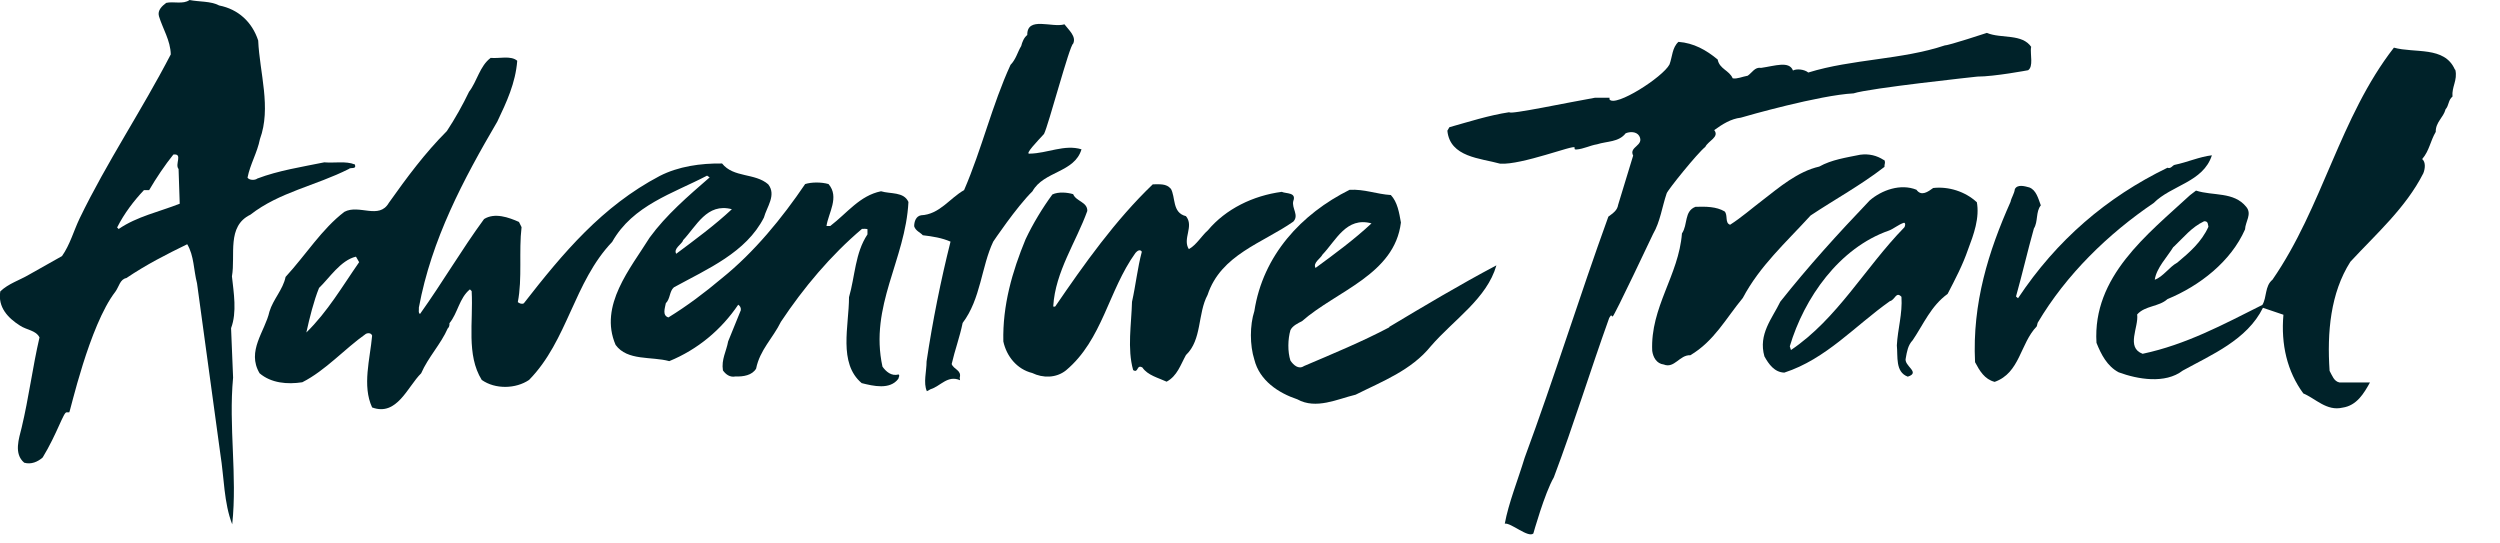 <svg width="152" height="33" viewBox="0 0 152 33" fill="none" xmlns="http://www.w3.org/2000/svg">
<g clip-path="url(#clip0_1234_281)">
<path d="M64.703 1.46C64.984 1.83 65.457 2.217 65.247 2.657C65.036 2.727 63.738 7.653 63.475 8.146C63.089 8.568 62.282 9.395 62.598 9.342C63.686 9.325 64.721 8.762 65.755 9.078C65.335 10.503 63.458 10.398 62.774 11.629C61.791 12.597 60.388 14.691 60.388 14.691C59.669 16.203 59.634 18.174 58.529 19.634C58.353 20.496 58.055 21.288 57.862 22.133C57.985 22.467 58.476 22.502 58.353 22.959C58.353 22.959 58.353 23.047 58.371 23.118C57.617 22.784 57.178 23.487 56.582 23.663L56.354 23.786C56.126 23.276 56.336 22.59 56.336 21.974C56.705 19.511 57.196 17.066 57.792 14.691C57.266 14.462 56.705 14.374 56.108 14.303C55.95 14.127 55.67 14.04 55.582 13.758C55.582 13.477 55.687 13.142 56.003 13.089C57.126 13.037 57.739 12.052 58.617 11.559C59.704 9.043 60.318 6.386 61.441 3.941C61.774 3.607 61.879 3.132 62.09 2.797C62.142 2.569 62.265 2.27 62.458 2.129C62.44 0.968 63.966 1.707 64.721 1.478" fill="#002229"/>
<path d="M71.177 11.453C71.492 11.981 71.247 12.931 72.106 13.142C72.615 13.758 71.878 14.514 72.282 15.148C72.755 14.884 73.053 14.338 73.439 14.004C74.527 12.702 76.193 11.893 77.93 11.664C78.193 11.787 78.842 11.682 78.631 12.227C78.526 12.667 79 13.089 78.631 13.476C76.772 14.778 74.229 15.482 73.422 17.928C72.808 19.071 73.089 20.655 72.106 21.587C71.773 22.185 71.58 22.854 70.931 23.206C70.44 22.977 69.773 22.819 69.458 22.344C69.089 22.133 69.23 22.713 68.896 22.502C68.528 21.2 68.791 19.705 68.826 18.35C69.054 17.329 69.16 16.291 69.423 15.306C69.317 15.13 69.142 15.253 69.037 15.377C67.388 17.664 67.037 20.655 64.809 22.52C64.213 22.994 63.406 22.994 62.757 22.678C61.828 22.449 61.196 21.657 61.003 20.76C60.951 18.561 61.547 16.503 62.354 14.55C62.792 13.617 63.389 12.632 63.985 11.823C64.353 11.647 64.897 11.7 65.248 11.805C65.423 12.245 66.125 12.28 66.108 12.825C65.441 14.69 64.16 16.52 64.038 18.614C64.055 18.684 64.108 18.631 64.16 18.631C65.915 16.063 67.809 13.389 70.089 11.207C70.51 11.207 70.914 11.154 71.177 11.471" fill="#002229"/>
<path d="M7.226 13.934L7.121 13.829C7.559 12.966 8.138 12.21 8.752 11.559H9.068C9.488 10.838 10.032 10.028 10.541 9.395C11.137 9.325 10.611 9.993 10.857 10.275L10.927 12.386C9.681 12.878 8.331 13.16 7.226 13.916M21.556 9.993C21.03 9.782 20.346 9.923 19.715 9.87C18.346 10.151 16.943 10.363 15.645 10.855C15.522 10.961 15.172 10.978 15.049 10.802C15.207 9.993 15.645 9.272 15.803 8.462C16.505 6.545 15.786 4.434 15.698 2.463C15.329 1.337 14.488 0.563 13.33 0.334C12.786 0.053 12.12 0.123 11.523 0C11.137 0.281 10.541 0.07 10.102 0.176C9.874 0.352 9.559 0.616 9.664 0.985C9.892 1.742 10.366 2.463 10.383 3.308C8.594 6.756 6.507 9.835 4.84 13.283C4.472 14.057 4.261 14.867 3.77 15.57L1.771 16.696C1.209 17.03 0.508 17.242 0.017 17.717C-0.141 18.684 0.49 19.335 1.209 19.793C1.63 20.074 2.174 20.074 2.402 20.514C1.981 22.326 1.753 24.173 1.315 26.003C1.157 26.654 0.823 27.587 1.472 28.132C1.893 28.255 2.297 28.079 2.595 27.815C3.472 26.373 3.876 25.018 4.051 25.071C4.086 25.071 4.051 25.071 4.209 25.071C4.261 25.071 5.419 19.793 7.015 17.734C7.243 17.418 7.296 16.978 7.682 16.907C8.91 16.08 10.085 15.482 11.383 14.849C11.804 15.553 11.769 16.415 11.979 17.224L13.4 27.622C13.628 29.047 13.611 30.577 14.119 31.879C14.435 28.889 13.891 25.95 14.172 22.959L14.049 19.951C14.417 18.983 14.207 17.787 14.102 16.802C14.33 15.5 13.768 13.758 15.224 13.054C16.978 11.682 19.188 11.295 21.206 10.275C21.311 10.151 21.697 10.327 21.574 9.993" fill="#002229"/>
<path d="M41.516 14.62C42.341 13.758 42.972 12.315 44.498 12.72C43.463 13.688 42.27 14.567 41.113 15.43C40.937 15.113 41.428 14.867 41.534 14.62M18.626 20.215C18.819 19.335 19.082 18.28 19.398 17.506C20.012 16.925 20.713 15.816 21.643 15.605L21.836 15.94C20.818 17.4 19.924 18.948 18.626 20.215ZM54.636 22.766C54.198 22.889 53.865 22.59 53.654 22.291C52.847 18.596 55.057 15.799 55.233 12.28C54.952 11.647 54.145 11.805 53.566 11.629C52.269 11.893 51.514 12.949 50.479 13.741H50.251C50.357 12.966 51.058 11.981 50.374 11.19C49.936 11.066 49.357 11.066 48.953 11.19C47.55 13.265 45.849 15.341 43.902 16.907C42.814 17.822 41.779 18.596 40.639 19.3C40.253 19.177 40.429 18.737 40.481 18.438C40.762 18.157 40.692 17.717 40.972 17.47C43.025 16.344 45.358 15.359 46.445 13.23C46.62 12.579 47.217 11.858 46.708 11.207C45.901 10.503 44.603 10.82 43.902 9.94C42.586 9.923 41.253 10.116 40.113 10.697C36.605 12.544 34.237 15.377 31.851 18.438C31.746 18.508 31.588 18.456 31.483 18.368C31.764 16.942 31.536 15.271 31.711 13.811L31.553 13.494C30.922 13.213 30.08 12.914 29.431 13.318C28.063 15.183 26.94 17.119 25.537 19.089C25.414 19.019 25.484 18.825 25.467 18.702C26.238 14.55 28.168 10.926 30.238 7.389C30.799 6.211 31.343 5.049 31.448 3.695C31.062 3.36 30.36 3.571 29.834 3.519C29.168 4.011 29.01 4.944 28.519 5.577C28.15 6.351 27.659 7.231 27.168 7.97C25.817 9.325 24.73 10.802 23.642 12.333C23.046 13.371 21.836 12.403 20.941 12.878C19.573 13.916 18.608 15.482 17.363 16.837C17.205 17.611 16.609 18.192 16.381 18.948C16.117 20.145 14.977 21.341 15.784 22.696C16.486 23.294 17.468 23.382 18.38 23.241C19.801 22.52 20.941 21.218 22.239 20.303C22.362 20.233 22.572 20.233 22.625 20.408C22.502 21.816 22.011 23.452 22.625 24.772C24.134 25.335 24.782 23.505 25.607 22.696C26.028 21.728 26.817 20.901 27.221 19.969C27.291 19.916 27.343 19.793 27.326 19.652C27.835 19.036 27.922 18.121 28.571 17.593L28.677 17.699C28.782 19.599 28.343 21.57 29.29 23.1C30.115 23.681 31.36 23.646 32.167 23.1C34.517 20.707 34.886 17.154 37.219 14.708C38.482 12.474 40.902 11.77 42.99 10.679L43.147 10.785C41.832 11.928 40.499 13.072 39.499 14.444C38.341 16.309 36.394 18.579 37.429 20.971C38.148 21.957 39.604 21.658 40.692 21.957C42.411 21.253 43.849 20.057 44.884 18.526C44.989 18.596 45.059 18.702 45.042 18.86L44.27 20.76C44.165 21.358 43.849 21.851 43.954 22.52C44.112 22.748 44.375 22.959 44.709 22.889C45.2 22.907 45.726 22.819 45.971 22.414C46.2 21.27 46.989 20.567 47.48 19.564C48.848 17.506 50.514 15.518 52.409 13.916C52.514 13.916 52.637 13.899 52.742 13.934V14.251C51.988 15.377 51.988 16.802 51.62 18.069C51.62 19.81 50.953 22.08 52.391 23.294C53.093 23.47 54.11 23.716 54.619 23.03C54.636 22.924 54.742 22.819 54.601 22.748" fill="#002229"/>
<path d="M80.405 15.482C81.229 14.62 81.861 13.16 83.387 13.582C82.352 14.55 81.159 15.43 79.984 16.291C79.808 15.975 80.299 15.711 80.405 15.482ZM84.474 19.898C82.843 20.76 81.019 21.517 79.282 22.256C78.949 22.484 78.633 22.185 78.458 21.922C78.282 21.376 78.3 20.619 78.458 20.074C78.581 19.81 78.914 19.652 79.159 19.529C81.264 17.681 84.79 16.696 85.176 13.529C85.07 12.931 84.965 12.28 84.562 11.858C83.702 11.805 82.948 11.489 82.053 11.541C79.124 13.002 76.791 15.517 76.265 18.913C75.984 19.775 75.984 20.989 76.265 21.869C76.581 23.135 77.721 23.892 78.879 24.279C80.019 24.912 81.317 24.261 82.422 23.997C84.036 23.188 85.807 22.52 87 21.042C88.403 19.423 90.403 18.157 90.982 16.133C88.754 17.312 86.544 18.631 84.457 19.881" fill="#002229"/>
<path d="M123.484 2.862C123.432 3.337 123.642 4.041 123.309 4.27C123.309 4.27 121.257 4.657 120.222 4.657C120.222 4.657 113.644 5.36 112.697 5.677C110.627 5.783 106.189 7.049 105.839 7.155C105.242 7.225 104.734 7.542 104.225 7.911C104.558 8.334 103.857 8.562 103.681 8.932C103.208 9.301 101.366 11.588 101.331 11.764C101.05 12.591 100.945 13.471 100.506 14.227C100.506 14.227 98.138 19.242 98.051 19.242C97.963 19.242 97.998 19.048 97.84 19.33C96.647 22.655 95.718 25.716 94.472 29.024C93.911 29.991 93.227 32.437 93.227 32.437C92.911 32.718 91.859 31.768 91.491 31.838C91.719 30.589 92.297 29.164 92.701 27.827C94.49 22.989 96.034 18.01 97.788 13.172C98.068 12.961 98.331 12.802 98.384 12.45L99.296 9.46C99.015 8.914 99.998 8.861 99.664 8.263C99.489 7.982 99.086 7.999 98.84 8.105C98.419 8.65 97.7 8.58 97.103 8.773C96.665 8.844 96.297 9.055 95.841 9.09C95.788 9.09 95.735 9.09 95.735 9.037V8.967C95.735 8.773 92.525 10.04 91.21 9.952C90.017 9.618 88.158 9.565 88 7.947L88.123 7.735C89.316 7.401 90.508 7.014 91.771 6.821C91.719 6.997 95.455 6.205 96.981 5.941H97.858V6.046C98.209 6.539 101.103 4.692 101.506 3.918C101.682 3.443 101.664 2.897 102.05 2.545C102.98 2.616 103.734 3.038 104.435 3.619C104.541 4.199 105.137 4.27 105.348 4.762C105.611 4.815 105.944 4.657 106.26 4.604C106.523 4.428 106.698 4.058 107.066 4.129C107.926 4.006 108.785 3.689 109.013 4.287C109.242 4.164 109.715 4.217 109.943 4.41C112.609 3.583 115.644 3.636 118.257 2.757C118.45 2.774 120.801 2 120.801 2C121.678 2.369 122.958 2.018 123.519 2.88" fill="#002229"/>
<path d="M114.558 9.723C114.663 9.882 114.558 9.987 114.576 10.146C113.12 11.272 111.594 12.098 110.085 13.101C108.559 14.773 106.998 16.163 105.963 18.116C104.928 19.365 104.227 20.737 102.771 21.599C102.122 21.564 101.806 22.426 101.157 22.162C100.719 22.109 100.508 21.722 100.455 21.335C100.333 18.678 102.069 16.743 102.262 14.192C102.63 13.664 102.385 12.838 103.087 12.574C103.718 12.556 104.349 12.556 104.858 12.855C105.069 13.084 104.858 13.559 105.191 13.664C105.858 13.242 106.542 12.644 107.191 12.151C108.173 11.395 109.296 10.427 110.611 10.128C111.366 9.706 112.243 9.583 113.102 9.407C113.646 9.336 114.119 9.46 114.523 9.723" fill="#002229"/>
<path d="M134.483 9.442C133.957 11.078 132.028 11.254 130.94 12.345C128.186 14.21 125.625 16.69 123.889 19.628L123.836 19.84C122.819 20.895 122.819 22.672 121.275 23.218C120.661 23.059 120.363 22.549 120.083 22.021C119.907 18.432 120.907 15.265 122.24 12.274C122.293 12.011 122.468 11.782 122.503 11.5C122.661 11.184 123.117 11.324 123.38 11.395C123.801 11.553 123.924 12.063 124.082 12.486C123.766 12.873 123.924 13.471 123.661 13.893C123.275 15.265 122.959 16.655 122.573 18.027L122.696 18.133C125.046 14.597 128.081 11.993 131.782 10.198C131.992 10.286 132.098 10.04 132.221 10.023C132.992 9.864 133.729 9.53 134.483 9.442Z" fill="#002229"/>
<path d="M115.784 13.823C113.398 16.268 111.714 19.382 108.89 21.282L108.82 21.054C109.697 18.115 111.819 15.072 114.854 14.016C115.135 13.911 115.433 13.647 115.766 13.541C115.871 13.559 115.836 13.752 115.784 13.823ZM120.186 12.292C119.485 11.641 118.467 11.324 117.538 11.43C117.222 11.659 116.819 11.958 116.52 11.536C115.556 11.148 114.415 11.553 113.679 12.186C111.714 14.245 109.943 16.198 108.241 18.344C107.75 19.365 106.891 20.315 107.277 21.669C107.54 22.144 107.89 22.637 108.487 22.655C111.03 21.828 112.767 19.822 114.907 18.309C115.222 18.239 115.275 17.693 115.608 18.045C115.678 19.083 115.38 19.998 115.328 21.001C115.398 21.669 115.222 22.619 115.994 22.901C116.801 22.637 115.731 22.25 115.871 21.775C115.942 21.388 115.994 21.001 116.292 20.684C116.959 19.699 117.397 18.608 118.415 17.869C118.888 16.954 119.327 16.127 119.66 15.16C119.993 14.28 120.379 13.242 120.186 12.257" fill="#002229"/>
<path d="M132.149 15.019C132.798 14.403 133.237 13.823 134.009 13.453C134.272 13.436 134.237 13.664 134.272 13.788C133.851 14.72 133.114 15.353 132.377 15.969C131.886 16.233 131.518 16.831 131.009 17.007C131.114 16.286 131.763 15.635 132.149 15.002M149.251 4.217C148.62 2.792 146.813 3.249 145.55 2.897C142.253 7.137 141.218 12.591 138.166 17.007C137.692 17.394 137.832 18.08 137.552 18.538C135.166 19.734 132.921 20.948 130.272 21.511C129.238 21.124 130.044 19.892 129.939 19.118C130.43 18.573 131.255 18.661 131.781 18.186C133.745 17.377 135.64 15.899 136.499 13.946C136.517 13.471 136.938 13.014 136.569 12.574C135.815 11.641 134.552 11.923 133.517 11.588L133.149 11.87C130.553 14.263 127.22 16.814 127.466 20.843C127.747 21.546 128.115 22.268 128.817 22.637C129.957 23.059 131.641 23.358 132.711 22.532C134.465 21.564 136.622 20.667 137.587 18.714L138.832 19.136C138.674 20.948 139.06 22.584 140.042 23.921C140.797 24.238 141.463 25.012 142.428 24.784C143.287 24.66 143.726 23.921 144.094 23.253H142.235C141.902 23.183 141.797 22.831 141.639 22.549C141.481 20.209 141.691 17.817 142.902 15.916C144.463 14.227 146.269 12.644 147.339 10.533C147.445 10.269 147.497 9.864 147.269 9.671C147.708 9.16 147.76 8.58 148.094 8.017C148.076 7.436 148.567 7.137 148.69 6.645C148.9 6.416 148.848 6.082 149.111 5.871C149.058 5.272 149.427 4.885 149.286 4.252" fill="#002229"/>
</g>
<defs>
<clipPath id="clip0_1234_281">
<rect width="152" height="33" fill="white"/>
</clipPath>
</defs>
</svg>
